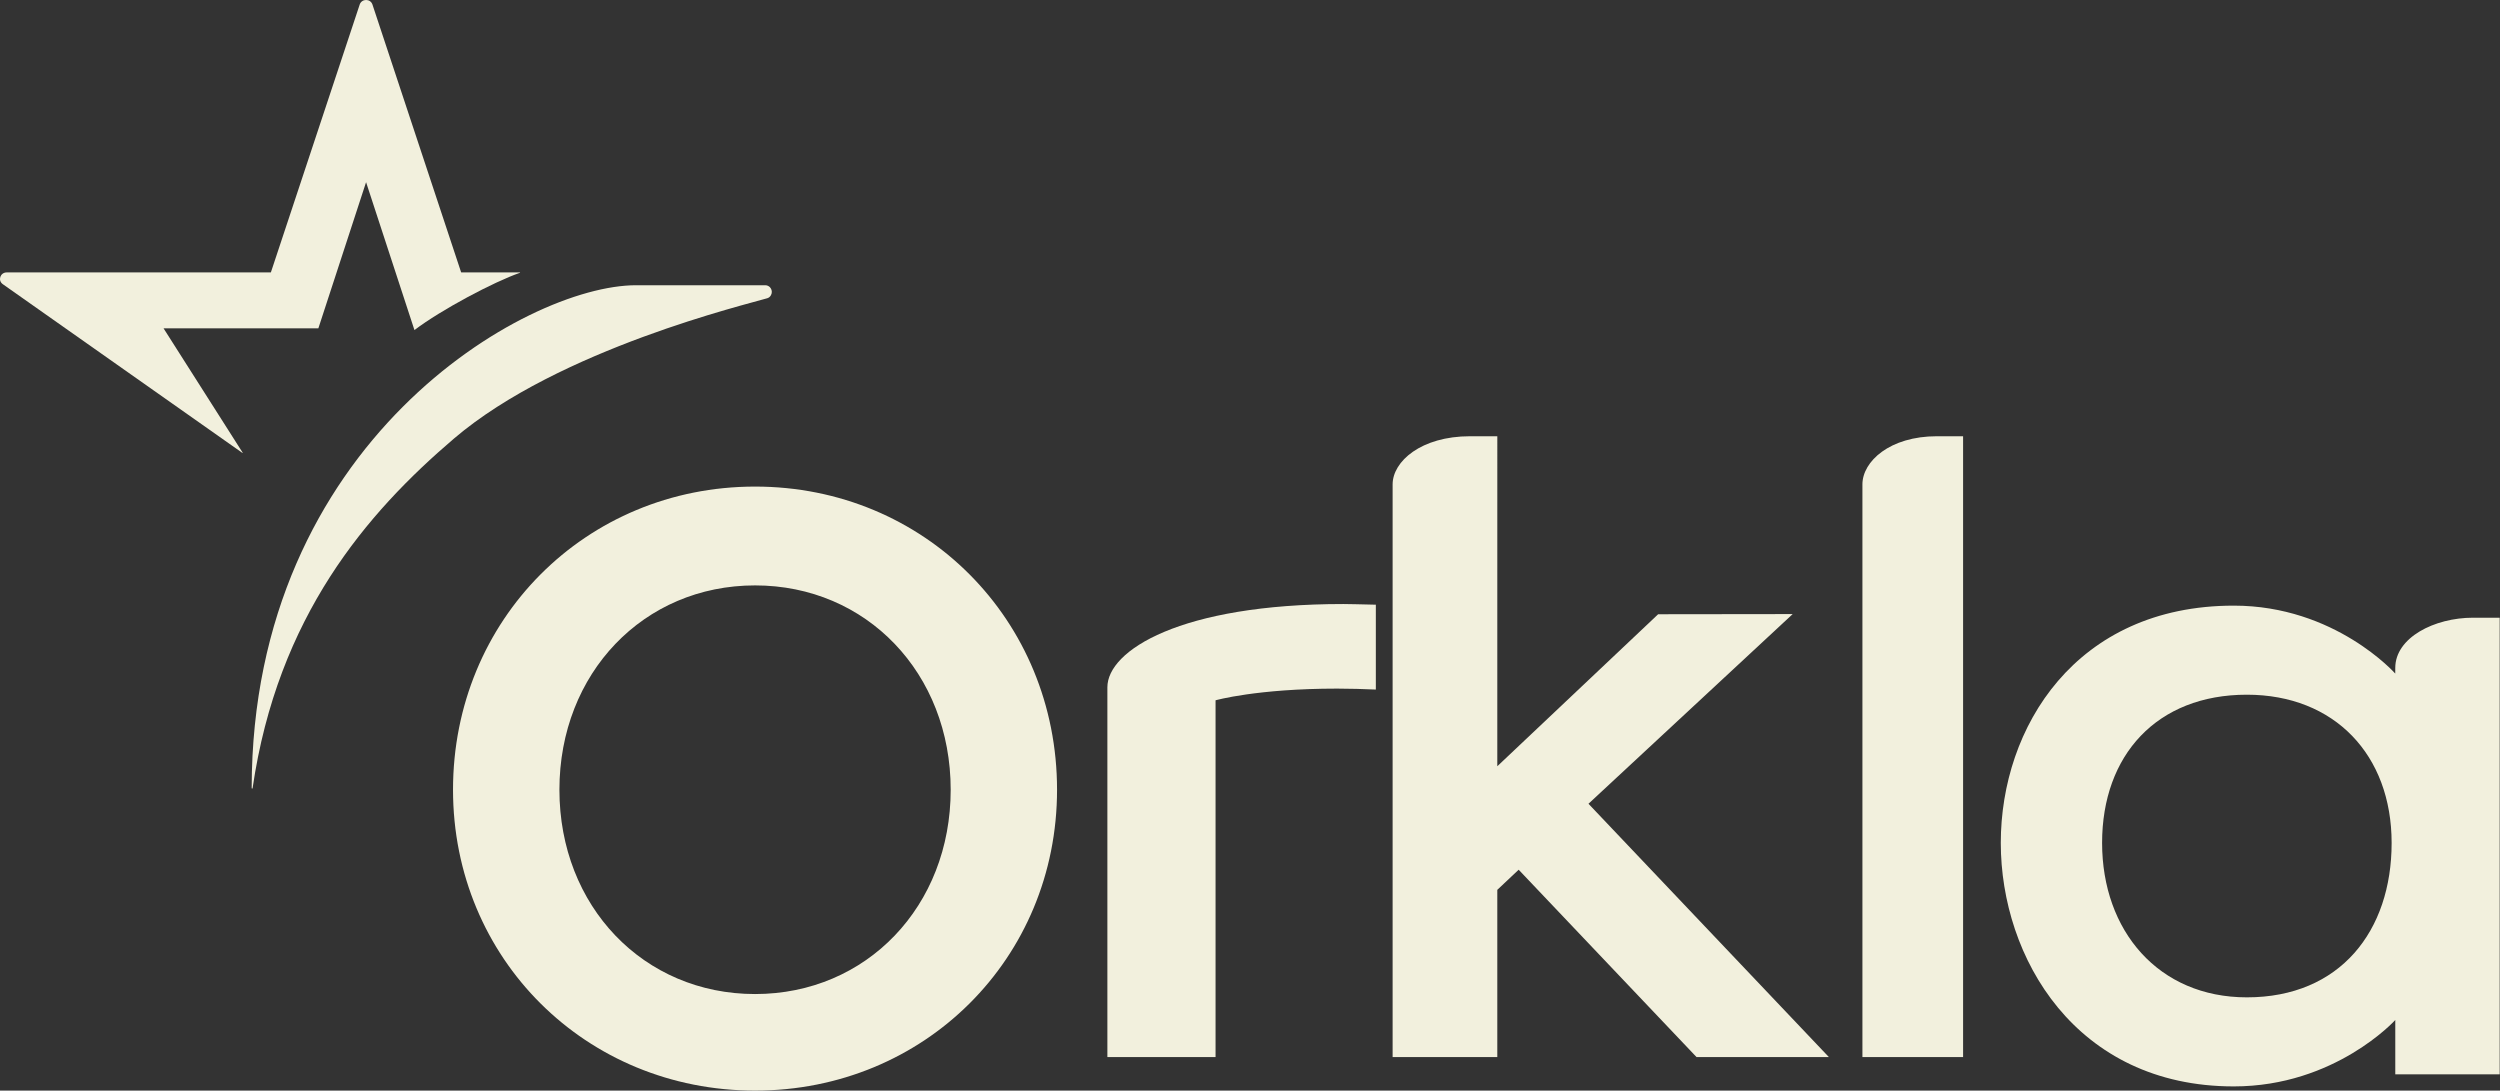 <svg xmlns="http://www.w3.org/2000/svg" width="149" height="65" viewBox="0 0 149 65" fill="none"><rect x="0" y="0" width="149" height="65" fill="#333333" stroke="none"/><path fill-rule="evenodd" clip-rule="evenodd" d="M45.003 59.245C51.65 59.245 56.661 54.011 56.661 47.069C56.661 40.127 51.65 34.89 45.003 34.89C38.354 34.89 33.341 40.127 33.341 47.069C33.341 54.014 38.354 59.245 45.003 59.245ZM45.003 29C55.095 29 63 36.937 63 47.069C63 57.124 55.095 65 45.003 65C34.909 65 27 57.124 27 47.069C27 36.937 34.909 29 45.003 29Z" fill="#F2F0DD"></path><path fill-rule="evenodd" clip-rule="evenodd" d="M117 63H111V28.871C111 27.503 112.628 26 115.437 26H117V63Z" fill="#F2F0DD"></path><path fill-rule="evenodd" clip-rule="evenodd" d="M133.912 59.442C139.476 59.442 142.541 55.48 142.541 50.24C142.541 45 139.141 41.404 133.912 41.404C128.552 41.404 125.285 45.003 125.285 50.236C125.285 55.471 128.641 59.442 133.912 59.442ZM142.757 40.145L142.758 39.806C142.758 38.004 145.087 36.815 147.393 36.815H148.981V64.031H142.759V60.792C142.759 60.792 139.175 64.75 133.133 64.75C123.706 64.75 119.247 57.066 119.247 50.238C119.247 43.353 123.711 36.096 133.132 36.096C139.175 36.096 142.757 40.145 142.757 40.145Z" fill="#F2F0DD"></path><path fill-rule="evenodd" clip-rule="evenodd" d="M82 36.04V41.098C81.292 41.066 80.463 41.041 79.692 41.041C74.906 41.041 72.447 41.738 72.447 41.738V63H66V40.961C66 38.775 70.336 36 80.066 36C80.066 36 81.375 36.018 82 36.04Z" fill="#F2F0DD"></path><path fill-rule="evenodd" clip-rule="evenodd" d="M83 63V28.871C83 27.503 84.693 26 87.614 26H89.24L89.239 45.668L98.825 36.609L106.843 36.599L94.673 47.904L109 63H101.112L90.512 51.835L89.239 53.035V63H83Z" fill="#F2F0DD"></path><path fill-rule="evenodd" clip-rule="evenodd" d="M30.988 16.236H27.485L22.198 0.271C22.078 -0.09 21.559 -0.091 21.438 0.271L16.144 16.236H0.399C0.013 16.236 -0.148 16.716 0.167 16.937L14.445 26.993C14.455 27.001 14.469 26.991 14.463 26.98L9.748 19.569H18.974L21.818 10.859L24.701 19.672C26.294 18.462 29.434 16.797 30.991 16.257C31.001 16.254 30.999 16.236 30.988 16.236Z" fill="#F2F0DD"></path><path fill-rule="evenodd" clip-rule="evenodd" d="M37.907 17C31.344 17 15.014 26.356 15 46.973C15 46.989 15.013 47 15.026 47C15.041 47 15.052 46.988 15.055 46.973C16.55 36.738 21.861 30.571 27.057 26.138C33.324 20.792 44.637 18.111 45.733 17.774C45.907 17.721 46.002 17.547 46 17.398C45.996 17.178 45.83 17 45.604 17H37.907Z" fill="#F2F0DD"></path></svg>